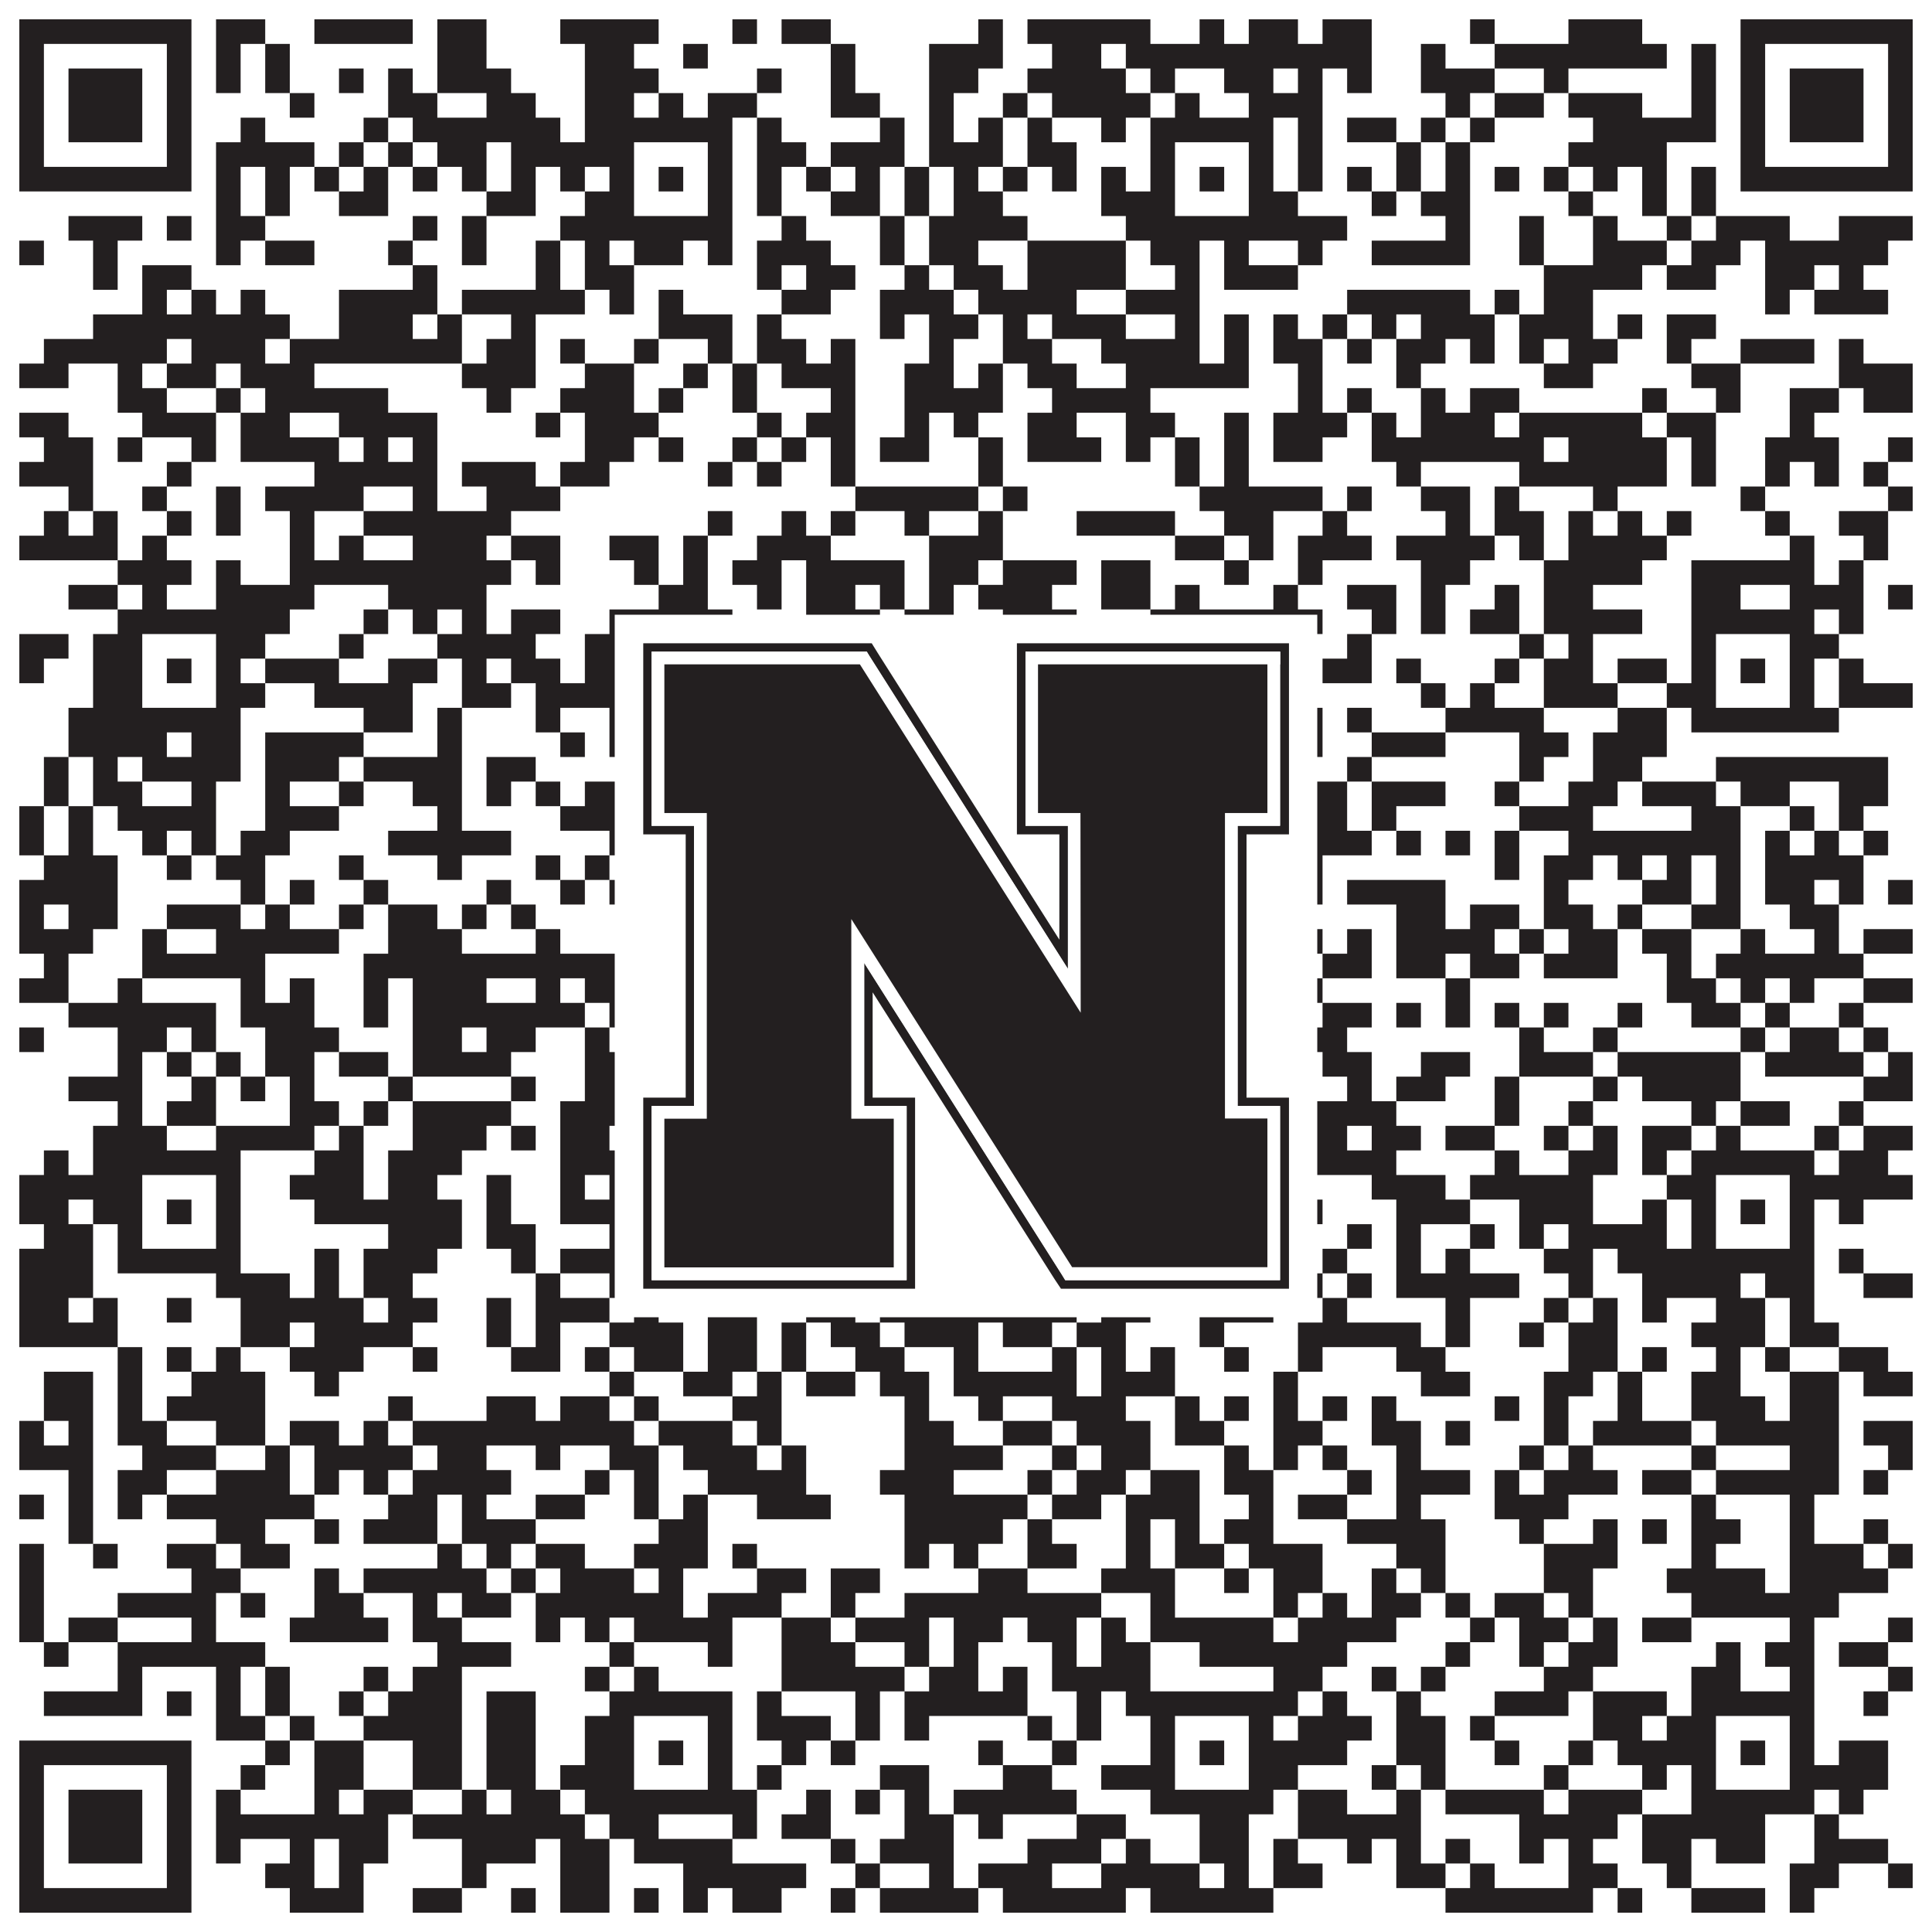 <?xml version="1.0"?>
<svg xmlns="http://www.w3.org/2000/svg" xmlns:xlink="http://www.w3.org/1999/xlink" version="1.1" width="1100px" height="1100px" viewBox="0 0 1100 1100"><rect x="0" y="0" width="1100" height="1100" fill="#ffffff" fill-opacity="1"/><path fill="#231f20" fill-opacity="1" d="M11,11L109,11L109,25L11,25ZM123,11L151,11L151,25L123,25ZM179,11L235,11L235,25L179,25ZM249,11L277,11L277,25L249,25ZM319,11L375,11L375,25L319,25ZM417,11L431,11L431,25L417,25ZM445,11L473,11L473,25L445,25ZM557,11L571,11L571,25L557,25ZM585,11L655,11L655,25L585,25ZM683,11L697,11L697,25L683,25ZM711,11L739,11L739,25L711,25ZM753,11L781,11L781,25L753,25ZM837,11L851,11L851,25L837,25ZM893,11L935,11L935,25L893,25ZM991,11L1089,11L1089,25L991,25ZM11,25L25,25L25,39L11,39ZM95,25L109,25L109,39L95,39ZM123,25L137,25L137,39L123,39ZM151,25L165,25L165,39L151,39ZM249,25L277,25L277,39L249,39ZM333,25L361,25L361,39L333,39ZM389,25L403,25L403,39L389,39ZM473,25L487,25L487,39L473,39ZM529,25L571,25L571,39L529,39ZM599,25L627,25L627,39L599,39ZM641,25L781,25L781,39L641,39ZM809,25L823,25L823,39L809,39ZM851,25L949,25L949,39L851,39ZM963,25L977,25L977,39L963,39ZM991,25L1005,25L1005,39L991,39ZM1075,25L1089,25L1089,39L1075,39ZM11,39L25,39L25,53L11,53ZM39,39L81,39L81,53L39,53ZM95,39L109,39L109,53L95,53ZM123,39L137,39L137,53L123,53ZM151,39L165,39L165,53L151,53ZM193,39L207,39L207,53L193,53ZM221,39L235,39L235,53L221,53ZM249,39L291,39L291,53L249,53ZM333,39L375,39L375,53L333,53ZM431,39L445,39L445,53L431,53ZM473,39L487,39L487,53L473,53ZM529,39L557,39L557,53L529,53ZM585,39L641,39L641,53L585,53ZM655,39L669,39L669,53L655,53ZM697,39L725,39L725,53L697,53ZM739,39L753,39L753,53L739,53ZM767,39L781,39L781,53L767,53ZM809,39L851,39L851,53L809,53ZM879,39L893,39L893,53L879,53ZM963,39L977,39L977,53L963,53ZM991,39L1005,39L1005,53L991,53ZM1019,39L1061,39L1061,53L1019,53ZM1075,39L1089,39L1089,53L1075,53ZM11,53L25,53L25,67L11,67ZM39,53L81,53L81,67L39,67ZM95,53L109,53L109,67L95,67ZM165,53L179,53L179,67L165,67ZM221,53L249,53L249,67L221,67ZM277,53L305,53L305,67L277,67ZM333,53L361,53L361,67L333,67ZM375,53L389,53L389,67L375,67ZM403,53L431,53L431,67L403,67ZM473,53L501,53L501,67L473,67ZM529,53L543,53L543,67L529,67ZM571,53L585,53L585,67L571,67ZM599,53L655,53L655,67L599,67ZM669,53L683,53L683,67L669,67ZM711,53L753,53L753,67L711,67ZM823,53L837,53L837,67L823,67ZM851,53L879,53L879,67L851,67ZM893,53L935,53L935,67L893,67ZM963,53L977,53L977,67L963,67ZM991,53L1005,53L1005,67L991,67ZM1019,53L1061,53L1061,67L1019,67ZM1075,53L1089,53L1089,67L1075,67ZM11,67L25,67L25,81L11,81ZM39,67L81,67L81,81L39,81ZM95,67L109,67L109,81L95,81ZM137,67L151,67L151,81L137,81ZM207,67L221,67L221,81L207,81ZM235,67L319,67L319,81L235,81ZM333,67L417,67L417,81L333,81ZM431,67L445,67L445,81L431,81ZM501,67L515,67L515,81L501,81ZM529,67L543,67L543,81L529,81ZM557,67L571,67L571,81L557,81ZM585,67L599,67L599,81L585,81ZM627,67L641,67L641,81L627,81ZM655,67L725,67L725,81L655,81ZM739,67L753,67L753,81L739,81ZM767,67L795,67L795,81L767,81ZM809,67L823,67L823,81L809,81ZM837,67L851,67L851,81L837,81ZM907,67L977,67L977,81L907,81ZM991,67L1005,67L1005,81L991,81ZM1019,67L1061,67L1061,81L1019,81ZM1075,67L1089,67L1089,81L1075,81ZM11,81L25,81L25,95L11,95ZM95,81L109,81L109,95L95,95ZM123,81L179,81L179,95L123,95ZM193,81L207,81L207,95L193,95ZM221,81L235,81L235,95L221,95ZM249,81L277,81L277,95L249,95ZM291,81L361,81L361,95L291,95ZM403,81L417,81L417,95L403,95ZM431,81L459,81L459,95L431,95ZM473,81L515,81L515,95L473,95ZM529,81L571,81L571,95L529,95ZM585,81L613,81L613,95L585,95ZM655,81L669,81L669,95L655,95ZM711,81L725,81L725,95L711,95ZM739,81L753,81L753,95L739,95ZM795,81L809,81L809,95L795,95ZM823,81L837,81L837,95L823,95ZM893,81L949,81L949,95L893,95ZM991,81L1005,81L1005,95L991,95ZM1075,81L1089,81L1089,95L1075,95ZM11,95L109,95L109,109L11,109ZM123,95L137,95L137,109L123,109ZM151,95L165,95L165,109L151,109ZM179,95L193,95L193,109L179,109ZM207,95L221,95L221,109L207,109ZM235,95L249,95L249,109L235,109ZM263,95L277,95L277,109L263,109ZM291,95L305,95L305,109L291,109ZM319,95L333,95L333,109L319,109ZM347,95L361,95L361,109L347,109ZM375,95L389,95L389,109L375,109ZM403,95L417,95L417,109L403,109ZM431,95L445,95L445,109L431,109ZM459,95L473,95L473,109L459,109ZM487,95L501,95L501,109L487,109ZM515,95L529,95L529,109L515,109ZM543,95L557,95L557,109L543,109ZM571,95L585,95L585,109L571,109ZM599,95L613,95L613,109L599,109ZM627,95L641,95L641,109L627,109ZM655,95L669,95L669,109L655,109ZM683,95L697,95L697,109L683,109ZM711,95L725,95L725,109L711,109ZM739,95L753,95L753,109L739,109ZM767,95L781,95L781,109L767,109ZM795,95L809,95L809,109L795,109ZM823,95L837,95L837,109L823,109ZM851,95L865,95L865,109L851,109ZM879,95L893,95L893,109L879,109ZM907,95L921,95L921,109L907,109ZM935,95L949,95L949,109L935,109ZM963,95L977,95L977,109L963,109ZM991,95L1089,95L1089,109L991,109ZM123,109L137,109L137,123L123,123ZM151,109L165,109L165,123L151,123ZM193,109L221,109L221,123L193,123ZM277,109L305,109L305,123L277,123ZM333,109L361,109L361,123L333,123ZM403,109L417,109L417,123L403,123ZM431,109L445,109L445,123L431,123ZM473,109L501,109L501,123L473,123ZM515,109L529,109L529,123L515,123ZM543,109L571,109L571,123L543,123ZM627,109L669,109L669,123L627,123ZM711,109L739,109L739,123L711,123ZM781,109L795,109L795,123L781,123ZM809,109L837,109L837,123L809,123ZM893,109L907,109L907,123L893,123ZM935,109L949,109L949,123L935,123ZM963,109L977,109L977,123L963,123ZM39,123L81,123L81,137L39,137ZM95,123L109,123L109,137L95,137ZM123,123L151,123L151,137L123,137ZM235,123L249,123L249,137L235,137ZM263,123L277,123L277,137L263,137ZM319,123L417,123L417,137L319,137ZM445,123L459,123L459,137L445,137ZM501,123L515,123L515,137L501,137ZM529,123L585,123L585,137L529,137ZM641,123L767,123L767,137L641,137ZM823,123L837,123L837,137L823,137ZM865,123L879,123L879,137L865,137ZM907,123L921,123L921,137L907,137ZM949,123L963,123L963,137L949,137ZM977,123L1019,123L1019,137L977,137ZM1047,123L1089,123L1089,137L1047,137ZM11,137L25,137L25,151L11,151ZM53,137L67,137L67,151L53,151ZM123,137L137,137L137,151L123,151ZM151,137L179,137L179,151L151,151ZM221,137L235,137L235,151L221,151ZM263,137L277,137L277,151L263,151ZM305,137L319,137L319,151L305,151ZM333,137L347,137L347,151L333,151ZM361,137L389,137L389,151L361,151ZM403,137L417,137L417,151L403,151ZM431,137L473,137L473,151L431,151ZM501,137L515,137L515,151L501,151ZM529,137L557,137L557,151L529,151ZM585,137L641,137L641,151L585,151ZM655,137L683,137L683,151L655,151ZM697,137L711,137L711,151L697,151ZM739,137L753,137L753,151L739,151ZM781,137L837,137L837,151L781,151ZM865,137L879,137L879,151L865,151ZM907,137L949,137L949,151L907,151ZM963,137L991,137L991,151L963,151ZM1005,137L1075,137L1075,151L1005,151ZM53,151L67,151L67,165L53,165ZM81,151L109,151L109,165L81,165ZM235,151L249,151L249,165L235,165ZM305,151L319,151L319,165L305,165ZM333,151L361,151L361,165L333,165ZM431,151L445,151L445,165L431,165ZM459,151L487,151L487,165L459,165ZM515,151L529,151L529,165L515,165ZM543,151L571,151L571,165L543,165ZM585,151L641,151L641,165L585,165ZM669,151L683,151L683,165L669,165ZM697,151L739,151L739,165L697,165ZM879,151L935,151L935,165L879,165ZM949,151L977,151L977,165L949,165ZM1005,151L1033,151L1033,165L1005,165ZM1047,151L1061,151L1061,165L1047,165ZM81,165L95,165L95,179L81,179ZM109,165L123,165L123,179L109,179ZM137,165L151,165L151,179L137,179ZM193,165L249,165L249,179L193,179ZM263,165L333,165L333,179L263,179ZM347,165L361,165L361,179L347,179ZM375,165L389,165L389,179L375,179ZM445,165L473,165L473,179L445,179ZM501,165L543,165L543,179L501,179ZM557,165L613,165L613,179L557,179ZM641,165L683,165L683,179L641,179ZM767,165L837,165L837,179L767,179ZM851,165L865,165L865,179L851,179ZM879,165L907,165L907,179L879,179ZM1005,165L1019,165L1019,179L1005,179ZM1033,165L1075,165L1075,179L1033,179ZM53,179L165,179L165,193L53,193ZM193,179L235,179L235,193L193,193ZM249,179L263,179L263,193L249,193ZM291,179L305,179L305,193L291,193ZM375,179L417,179L417,193L375,193ZM431,179L445,179L445,193L431,193ZM501,179L515,179L515,193L501,193ZM529,179L557,179L557,193L529,193ZM571,179L585,179L585,193L571,193ZM599,179L641,179L641,193L599,193ZM669,179L683,179L683,193L669,193ZM697,179L711,179L711,193L697,193ZM725,179L739,179L739,193L725,193ZM753,179L767,179L767,193L753,193ZM781,179L795,179L795,193L781,193ZM809,179L851,179L851,193L809,193ZM865,179L907,179L907,193L865,193ZM921,179L935,179L935,193L921,193ZM949,179L977,179L977,193L949,193ZM25,193L95,193L95,207L25,207ZM109,193L151,193L151,207L109,207ZM165,193L263,193L263,207L165,207ZM277,193L305,193L305,207L277,207ZM319,193L333,193L333,207L319,207ZM361,193L375,193L375,207L361,207ZM403,193L417,193L417,207L403,207ZM431,193L459,193L459,207L431,207ZM473,193L487,193L487,207L473,207ZM529,193L543,193L543,207L529,207ZM571,193L599,193L599,207L571,207ZM627,193L683,193L683,207L627,207ZM697,193L711,193L711,207L697,207ZM725,193L753,193L753,207L725,207ZM767,193L781,193L781,207L767,207ZM795,193L823,193L823,207L795,207ZM837,193L851,193L851,207L837,207ZM865,193L879,193L879,207L865,207ZM893,193L921,193L921,207L893,207ZM949,193L963,193L963,207L949,207ZM991,193L1033,193L1033,207L991,207ZM1047,193L1061,193L1061,207L1047,207ZM11,207L39,207L39,221L11,221ZM67,207L81,207L81,221L67,221ZM95,207L123,207L123,221L95,221ZM137,207L179,207L179,221L137,221ZM263,207L305,207L305,221L263,221ZM333,207L361,207L361,221L333,221ZM389,207L403,207L403,221L389,221ZM417,207L431,207L431,221L417,221ZM445,207L487,207L487,221L445,221ZM515,207L543,207L543,221L515,221ZM557,207L571,207L571,221L557,221ZM585,207L613,207L613,221L585,221ZM641,207L711,207L711,221L641,221ZM739,207L753,207L753,221L739,221ZM795,207L809,207L809,221L795,221ZM879,207L907,207L907,221L879,221ZM963,207L991,207L991,221L963,221ZM1047,207L1089,207L1089,221L1047,221ZM67,221L95,221L95,235L67,235ZM123,221L137,221L137,235L123,235ZM151,221L221,221L221,235L151,235ZM277,221L291,221L291,235L277,235ZM319,221L361,221L361,235L319,235ZM375,221L389,221L389,235L375,235ZM417,221L431,221L431,235L417,235ZM473,221L487,221L487,235L473,235ZM515,221L571,221L571,235L515,235ZM599,221L655,221L655,235L599,235ZM739,221L753,221L753,235L739,235ZM767,221L781,221L781,235L767,235ZM809,221L823,221L823,235L809,235ZM837,221L865,221L865,235L837,235ZM935,221L949,221L949,235L935,235ZM977,221L991,221L991,235L977,235ZM1019,221L1047,221L1047,235L1019,235ZM1061,221L1089,221L1089,235L1061,235ZM11,235L39,235L39,249L11,249ZM81,235L123,235L123,249L81,249ZM137,235L165,235L165,249L137,249ZM193,235L249,235L249,249L193,249ZM305,235L319,235L319,249L305,249ZM333,235L375,235L375,249L333,249ZM431,235L445,235L445,249L431,249ZM459,235L487,235L487,249L459,249ZM515,235L529,235L529,249L515,249ZM543,235L557,235L557,249L543,249ZM585,235L613,235L613,249L585,249ZM641,235L669,235L669,249L641,249ZM697,235L711,235L711,249L697,249ZM725,235L767,235L767,249L725,249ZM781,235L795,235L795,249L781,249ZM809,235L851,235L851,249L809,249ZM865,235L935,235L935,249L865,249ZM949,235L977,235L977,249L949,249ZM1019,235L1033,235L1033,249L1019,249ZM25,249L53,249L53,263L25,263ZM67,249L81,249L81,263L67,263ZM109,249L123,249L123,263L109,263ZM137,249L193,249L193,263L137,263ZM207,249L221,249L221,263L207,263ZM235,249L249,249L249,263L235,263ZM333,249L361,249L361,263L333,263ZM375,249L389,249L389,263L375,263ZM417,249L431,249L431,263L417,263ZM445,249L459,249L459,263L445,263ZM473,249L487,249L487,263L473,263ZM501,249L529,249L529,263L501,263ZM557,249L571,249L571,263L557,263ZM585,249L627,249L627,263L585,263ZM641,249L655,249L655,263L641,263ZM669,249L683,249L683,263L669,263ZM697,249L711,249L711,263L697,263ZM725,249L753,249L753,263L725,263ZM781,249L879,249L879,263L781,263ZM893,249L949,249L949,263L893,263ZM963,249L977,249L977,263L963,263ZM1005,249L1047,249L1047,263L1005,263ZM1075,249L1089,249L1089,263L1075,263ZM11,263L53,263L53,277L11,277ZM95,263L109,263L109,277L95,277ZM179,263L249,263L249,277L179,277ZM263,263L305,263L305,277L263,277ZM319,263L347,263L347,277L319,277ZM403,263L417,263L417,277L403,277ZM431,263L445,263L445,277L431,277ZM473,263L487,263L487,277L473,277ZM557,263L571,263L571,277L557,277ZM669,263L683,263L683,277L669,277ZM697,263L711,263L711,277L697,277ZM795,263L809,263L809,277L795,277ZM865,263L949,263L949,277L865,277ZM963,263L977,263L977,277L963,277ZM1005,263L1019,263L1019,277L1005,277ZM1033,263L1047,263L1047,277L1033,277ZM1061,263L1075,263L1075,277L1061,277ZM39,277L53,277L53,291L39,291ZM81,277L95,277L95,291L81,291ZM123,277L137,277L137,291L123,291ZM151,277L207,277L207,291L151,291ZM235,277L249,277L249,291L235,291ZM277,277L319,277L319,291L277,291ZM487,277L557,277L557,291L487,291ZM571,277L585,277L585,291L571,291ZM683,277L753,277L753,291L683,291ZM767,277L781,277L781,291L767,291ZM809,277L837,277L837,291L809,291ZM851,277L865,277L865,291L851,291ZM907,277L921,277L921,291L907,291ZM991,277L1005,277L1005,291L991,291ZM1075,277L1089,277L1089,291L1075,291ZM25,291L39,291L39,305L25,305ZM53,291L67,291L67,305L53,305ZM95,291L109,291L109,305L95,305ZM123,291L137,291L137,305L123,305ZM165,291L179,291L179,305L165,305ZM207,291L291,291L291,305L207,305ZM403,291L417,291L417,305L403,305ZM445,291L459,291L459,305L445,305ZM473,291L487,291L487,305L473,305ZM515,291L529,291L529,305L515,305ZM557,291L571,291L571,305L557,305ZM613,291L669,291L669,305L613,305ZM697,291L725,291L725,305L697,305ZM753,291L767,291L767,305L753,305ZM823,291L837,291L837,305L823,305ZM851,291L879,291L879,305L851,305ZM893,291L907,291L907,305L893,305ZM921,291L935,291L935,305L921,305ZM949,291L963,291L963,305L949,305ZM1005,291L1019,291L1019,305L1005,305ZM1047,291L1075,291L1075,305L1047,305ZM11,305L67,305L67,319L11,319ZM81,305L95,305L95,319L81,319ZM165,305L179,305L179,319L165,319ZM193,305L207,305L207,319L193,319ZM235,305L277,305L277,319L235,319ZM291,305L319,305L319,319L291,319ZM347,305L375,305L375,319L347,319ZM389,305L403,305L403,319L389,319ZM431,305L473,305L473,319L431,319ZM529,305L571,305L571,319L529,319ZM669,305L697,305L697,319L669,319ZM711,305L725,305L725,319L711,319ZM739,305L781,305L781,319L739,319ZM795,305L851,305L851,319L795,319ZM865,305L879,305L879,319L865,319ZM893,305L949,305L949,319L893,319ZM1019,305L1033,305L1033,319L1019,319ZM1061,305L1075,305L1075,319L1061,319ZM67,319L109,319L109,333L67,333ZM123,319L137,319L137,333L123,333ZM165,319L291,319L291,333L165,333ZM305,319L319,319L319,333L305,333ZM361,319L375,319L375,333L361,333ZM389,319L403,319L403,333L389,333ZM417,319L445,319L445,333L417,333ZM459,319L515,319L515,333L459,333ZM529,319L557,319L557,333L529,333ZM571,319L613,319L613,333L571,333ZM627,319L655,319L655,333L627,333ZM697,319L711,319L711,333L697,333ZM739,319L753,319L753,333L739,333ZM809,319L837,319L837,333L809,333ZM879,319L935,319L935,333L879,333ZM963,319L1033,319L1033,333L963,333ZM1047,319L1061,319L1061,333L1047,333ZM39,333L67,333L67,347L39,347ZM81,333L95,333L95,347L81,347ZM123,333L179,333L179,347L123,347ZM221,333L277,333L277,347L221,347ZM375,333L403,333L403,347L375,347ZM431,333L445,333L445,347L431,347ZM459,333L487,333L487,347L459,347ZM501,333L515,333L515,347L501,347ZM529,333L543,333L543,347L529,347ZM557,333L599,333L599,347L557,347ZM627,333L655,333L655,347L627,347ZM669,333L683,333L683,347L669,347ZM725,333L739,333L739,347L725,347ZM767,333L795,333L795,347L767,347ZM809,333L823,333L823,347L809,347ZM851,333L865,333L865,347L851,347ZM879,333L907,333L907,347L879,347ZM963,333L991,333L991,347L963,347ZM1019,333L1061,333L1061,347L1019,347ZM1075,333L1089,333L1089,347L1075,347ZM67,347L165,347L165,361L67,361ZM207,347L221,347L221,361L207,361ZM235,347L249,347L249,361L235,361ZM263,347L277,347L277,361L263,361ZM291,347L319,347L319,361L291,361ZM347,347L417,347L417,361L347,361ZM459,347L501,347L501,361L459,361ZM515,347L543,347L543,361L515,361ZM571,347L613,347L613,361L571,361ZM655,347L753,347L753,361L655,361ZM781,347L795,347L795,361L781,361ZM809,347L823,347L823,361L809,361ZM837,347L865,347L865,361L837,361ZM879,347L935,347L935,361L879,361ZM963,347L1033,347L1033,361L963,361ZM1047,347L1061,347L1061,361L1047,361ZM11,361L39,361L39,375L11,375ZM53,361L81,361L81,375L53,375ZM123,361L151,361L151,375L123,375ZM193,361L207,361L207,375L193,375ZM249,361L305,361L305,375L249,375ZM333,361L361,361L361,375L333,375ZM403,361L417,361L417,375L403,375ZM445,361L529,361L529,375L445,375ZM543,361L585,361L585,375L543,375ZM627,361L641,361L641,375L627,375ZM655,361L669,361L669,375L655,375ZM711,361L739,361L739,375L711,375ZM767,361L781,361L781,375L767,375ZM865,361L879,361L879,375L865,375ZM893,361L907,361L907,375L893,375ZM963,361L977,361L977,375L963,375ZM1019,361L1047,361L1047,375L1019,375ZM11,375L25,375L25,389L11,389ZM53,375L81,375L81,389L53,389ZM95,375L109,375L109,389L95,389ZM123,375L137,375L137,389L123,389ZM151,375L193,375L193,389L151,389ZM221,375L249,375L249,389L221,389ZM263,375L277,375L277,389L263,389ZM291,375L319,375L319,389L291,389ZM333,375L361,375L361,389L333,389ZM375,375L389,375L389,389L375,389ZM403,375L459,375L459,389L403,389ZM473,375L487,375L487,389L473,389ZM501,375L515,375L515,389L501,389ZM543,375L585,375L585,389L543,389ZM599,375L669,375L669,389L599,389ZM683,375L697,375L697,389L683,389ZM711,375L739,375L739,389L711,389ZM753,375L781,375L781,389L753,389ZM795,375L809,375L809,389L795,389ZM851,375L865,375L865,389L851,389ZM879,375L907,375L907,389L879,389ZM921,375L949,375L949,389L921,389ZM963,375L977,375L977,389L963,389ZM991,375L1005,375L1005,389L991,389ZM1019,375L1033,375L1033,389L1019,389ZM1047,375L1061,375L1061,389L1047,389ZM53,389L81,389L81,403L53,403ZM123,389L151,389L151,403L123,403ZM179,389L235,389L235,403L179,403ZM263,389L291,389L291,403L263,403ZM305,389L361,389L361,403L305,403ZM403,389L543,389L543,403L403,403ZM585,389L627,389L627,403L585,403ZM641,389L669,389L669,403L641,403ZM711,389L725,389L725,403L711,403ZM809,389L823,389L823,403L809,403ZM837,389L851,389L851,403L837,403ZM879,389L921,389L921,403L879,403ZM949,389L977,389L977,403L949,403ZM1019,389L1033,389L1033,403L1019,403ZM1047,389L1089,389L1089,403L1047,403ZM39,403L137,403L137,417L39,417ZM207,403L235,403L235,417L207,417ZM249,403L263,403L263,417L249,417ZM305,403L319,403L319,417L305,417ZM347,403L445,403L445,417L347,417ZM487,403L501,403L501,417L487,417ZM515,403L557,403L557,417L515,417ZM585,403L613,403L613,417L585,417ZM641,403L753,403L753,417L641,417ZM767,403L781,403L781,417L767,417ZM823,403L879,403L879,417L823,417ZM921,403L949,403L949,417L921,417ZM963,403L1047,403L1047,417L963,417ZM39,417L95,417L95,431L39,431ZM109,417L137,417L137,431L109,431ZM151,417L207,417L207,431L151,431ZM249,417L263,417L263,431L249,431ZM319,417L333,417L333,431L319,431ZM347,417L361,417L361,431L347,431ZM417,417L487,417L487,431L417,431ZM515,417L529,417L529,431L515,431ZM543,417L613,417L613,431L543,431ZM641,417L669,417L669,431L641,431ZM697,417L753,417L753,431L697,431ZM781,417L823,417L823,431L781,431ZM865,417L893,417L893,431L865,431ZM907,417L949,417L949,431L907,431ZM25,431L39,431L39,445L25,445ZM53,431L67,431L67,445L53,445ZM81,431L137,431L137,445L81,445ZM151,431L193,431L193,445L151,445ZM207,431L263,431L263,445L207,445ZM277,431L305,431L305,445L277,445ZM361,431L375,431L375,445L361,445ZM389,431L445,431L445,445L389,445ZM459,431L529,431L529,445L459,445ZM543,431L557,431L557,445L543,445ZM571,431L599,431L599,445L571,445ZM627,431L641,431L641,445L627,445ZM655,431L669,431L669,445L655,445ZM711,431L739,431L739,445L711,445ZM767,431L781,431L781,445L767,445ZM865,431L879,431L879,445L865,445ZM907,431L935,431L935,445L907,445ZM977,431L1075,431L1075,445L977,445ZM25,445L39,445L39,459L25,459ZM53,445L81,445L81,459L53,459ZM109,445L123,445L123,459L109,459ZM151,445L165,445L165,459L151,459ZM193,445L207,445L207,459L193,459ZM235,445L263,445L263,459L235,459ZM277,445L291,445L291,459L277,459ZM305,445L319,445L319,459L305,459ZM333,445L361,445L361,459L333,459ZM375,445L389,445L389,459L375,459ZM431,445L473,445L473,459L431,459ZM501,445L515,445L515,459L501,459ZM529,445L543,445L543,459L529,459ZM557,445L571,445L571,459L557,459ZM585,445L599,445L599,459L585,459ZM641,445L669,445L669,459L641,459ZM697,445L767,445L767,459L697,459ZM781,445L823,445L823,459L781,459ZM851,445L865,445L865,459L851,459ZM893,445L921,445L921,459L893,459ZM935,445L977,445L977,459L935,459ZM991,445L1019,445L1019,459L991,459ZM1047,445L1075,445L1075,459L1047,459ZM11,459L25,459L25,473L11,473ZM39,459L53,459L53,473L39,473ZM67,459L123,459L123,473L67,473ZM151,459L193,459L193,473L151,473ZM249,459L263,459L263,473L249,473ZM319,459L361,459L361,473L319,473ZM389,459L403,459L403,473L389,473ZM459,459L501,459L501,473L459,473ZM529,459L543,459L543,473L529,473ZM613,459L627,459L627,473L613,473ZM641,459L669,459L669,473L641,473ZM697,459L711,459L711,473L697,473ZM725,459L767,459L767,473L725,473ZM781,459L795,459L795,473L781,473ZM865,459L907,459L907,473L865,473ZM963,459L991,459L991,473L963,473ZM1019,459L1033,459L1033,473L1019,473ZM1047,459L1061,459L1061,473L1047,473ZM11,473L25,473L25,487L11,487ZM39,473L53,473L53,487L39,487ZM81,473L95,473L95,487L81,487ZM109,473L123,473L123,487L109,487ZM137,473L165,473L165,487L137,487ZM221,473L291,473L291,487L221,487ZM347,473L361,473L361,487L347,487ZM375,473L501,473L501,487L375,487ZM515,473L529,473L529,487L515,487ZM543,473L557,473L557,487L543,487ZM571,473L585,473L585,487L571,487ZM641,473L655,473L655,487L641,487ZM669,473L683,473L683,487L669,487ZM697,473L725,473L725,487L697,487ZM739,473L781,473L781,487L739,487ZM795,473L809,473L809,487L795,487ZM823,473L837,473L837,487L823,487ZM851,473L865,473L865,487L851,487ZM893,473L991,473L991,487L893,487ZM1005,473L1019,473L1019,487L1005,487ZM1033,473L1047,473L1047,487L1033,487ZM1061,473L1075,473L1075,487L1061,487ZM25,487L67,487L67,501L25,501ZM95,487L109,487L109,501L95,501ZM123,487L151,487L151,501L123,501ZM193,487L207,487L207,501L193,501ZM249,487L263,487L263,501L249,501ZM305,487L319,487L319,501L305,501ZM333,487L347,487L347,501L333,501ZM361,487L375,487L375,501L361,501ZM417,487L445,487L445,501L417,501ZM459,487L473,487L473,501L459,501ZM487,487L501,487L501,501L487,501ZM515,487L571,487L571,501L515,501ZM627,487L753,487L753,501L627,501ZM851,487L865,487L865,501L851,501ZM879,487L907,487L907,501L879,501ZM921,487L935,487L935,501L921,501ZM949,487L963,487L963,501L949,501ZM977,487L991,487L991,501L977,501ZM1005,487L1061,487L1061,501L1005,501ZM11,501L67,501L67,515L11,515ZM137,501L151,501L151,515L137,515ZM165,501L179,501L179,515L165,515ZM207,501L221,501L221,515L207,515ZM277,501L291,501L291,515L277,515ZM319,501L333,501L333,515L319,515ZM347,501L361,501L361,515L347,515ZM375,501L389,501L389,515L375,515ZM445,501L473,501L473,515L445,515ZM487,501L501,501L501,515L487,515ZM515,501L557,501L557,515L515,515ZM585,501L613,501L613,515L585,515ZM641,501L669,501L669,515L641,515ZM711,501L753,501L753,515L711,515ZM767,501L823,501L823,515L767,515ZM879,501L893,501L893,515L879,515ZM935,501L963,501L963,515L935,515ZM977,501L991,501L991,515L977,515ZM1005,501L1033,501L1033,515L1005,515ZM1047,501L1061,501L1061,515L1047,515ZM1075,501L1089,501L1089,515L1075,515ZM11,515L25,515L25,529L11,529ZM39,515L67,515L67,529L39,529ZM95,515L137,515L137,529L95,529ZM151,515L165,515L165,529L151,529ZM193,515L207,515L207,529L193,529ZM221,515L249,515L249,529L221,529ZM263,515L277,515L277,529L263,529ZM291,515L305,515L305,529L291,529ZM375,515L389,515L389,529L375,529ZM403,515L431,515L431,529L403,529ZM445,515L459,515L459,529L445,529ZM487,515L571,515L571,529L487,529ZM613,515L683,515L683,529L613,529ZM711,515L725,515L725,529L711,529ZM795,515L823,515L823,529L795,529ZM837,515L865,515L865,529L837,529ZM879,515L907,515L907,529L879,529ZM921,515L935,515L935,529L921,529ZM963,515L991,515L991,529L963,529ZM1019,515L1047,515L1047,529L1019,529ZM11,529L53,529L53,543L11,543ZM81,529L95,529L95,543L81,543ZM123,529L193,529L193,543L123,543ZM221,529L263,529L263,543L221,543ZM305,529L319,529L319,543L305,543ZM361,529L389,529L389,543L361,543ZM431,529L445,529L445,543L431,543ZM459,529L487,529L487,543L459,543ZM501,529L529,529L529,543L501,543ZM543,529L613,529L613,543L543,543ZM627,529L641,529L641,543L627,543ZM655,529L697,529L697,543L655,543ZM711,529L725,529L725,543L711,543ZM739,529L753,529L753,543L739,543ZM767,529L781,529L781,543L767,543ZM795,529L851,529L851,543L795,543ZM865,529L879,529L879,543L865,543ZM893,529L921,529L921,543L893,543ZM935,529L963,529L963,543L935,543ZM991,529L1005,529L1005,543L991,543ZM1033,529L1047,529L1047,543L1033,543ZM1061,529L1089,529L1089,543L1061,543ZM25,543L39,543L39,557L25,557ZM81,543L151,543L151,557L81,557ZM207,543L361,543L361,557L207,557ZM389,543L417,543L417,557L389,557ZM431,543L445,543L445,557L431,557ZM501,543L543,543L543,557L501,557ZM613,543L641,543L641,557L613,557ZM655,543L669,543L669,557L655,557ZM683,543L739,543L739,557L683,557ZM753,543L781,543L781,557L753,557ZM795,543L823,543L823,557L795,557ZM837,543L865,543L865,557L837,557ZM879,543L921,543L921,557L879,557ZM949,543L963,543L963,557L949,557ZM977,543L1061,543L1061,557L977,557ZM11,557L39,557L39,571L11,571ZM67,557L81,557L81,571L67,571ZM137,557L151,557L151,571L137,571ZM165,557L179,557L179,571L165,571ZM207,557L221,557L221,571L207,571ZM235,557L277,557L277,571L235,571ZM305,557L319,557L319,571L305,571ZM333,557L375,557L375,571L333,571ZM417,557L445,557L445,571L417,571ZM459,557L473,557L473,571L459,571ZM515,557L557,557L557,571L515,571ZM571,557L585,557L585,571L571,571ZM627,557L641,557L641,571L627,571ZM669,557L683,557L683,571L669,571ZM711,557L725,557L725,571L711,571ZM739,557L753,557L753,571L739,571ZM823,557L837,557L837,571L823,571ZM949,557L977,557L977,571L949,571ZM991,557L1005,557L1005,571L991,571ZM1019,557L1033,557L1033,571L1019,571ZM1061,557L1089,557L1089,571L1061,571ZM39,571L123,571L123,585L39,585ZM137,571L179,571L179,585L137,585ZM207,571L221,571L221,585L207,585ZM235,571L333,571L333,585L235,585ZM347,571L375,571L375,585L347,585ZM389,571L403,571L403,585L389,585ZM473,571L487,571L487,585L473,585ZM501,571L543,571L543,585L501,585ZM557,571L627,571L627,585L557,585ZM641,571L683,571L683,585L641,585ZM697,571L711,571L711,585L697,585ZM753,571L781,571L781,585L753,585ZM795,571L809,571L809,585L795,585ZM823,571L837,571L837,585L823,585ZM851,571L865,571L865,585L851,585ZM879,571L893,571L893,585L879,585ZM921,571L935,571L935,585L921,585ZM963,571L991,571L991,585L963,585ZM1005,571L1019,571L1019,585L1005,585ZM1047,571L1061,571L1061,585L1047,585ZM11,585L25,585L25,599L11,599ZM67,585L95,585L95,599L67,599ZM109,585L123,585L123,599L109,599ZM151,585L193,585L193,599L151,599ZM235,585L263,585L263,599L235,599ZM277,585L305,585L305,599L277,599ZM333,585L347,585L347,599L333,599ZM361,585L389,585L389,599L361,599ZM403,585L417,585L417,599L403,599ZM431,585L515,585L515,599L431,599ZM543,585L571,585L571,599L543,599ZM613,585L627,585L627,599L613,599ZM655,585L683,585L683,599L655,599ZM697,585L711,585L711,599L697,599ZM739,585L767,585L767,599L739,599ZM865,585L879,585L879,599L865,599ZM907,585L921,585L921,599L907,599ZM991,585L1005,585L1005,599L991,599ZM1019,585L1047,585L1047,599L1019,599ZM1061,585L1075,585L1075,599L1061,599ZM67,599L81,599L81,613L67,613ZM95,599L109,599L109,613L95,613ZM123,599L137,599L137,613L123,613ZM151,599L179,599L179,613L151,613ZM193,599L221,599L221,613L193,613ZM235,599L291,599L291,613L235,613ZM333,599L361,599L361,613L333,613ZM375,599L389,599L389,613L375,613ZM403,599L431,599L431,613L403,613ZM473,599L487,599L487,613L473,613ZM501,599L529,599L529,613L501,613ZM543,599L571,599L571,613L543,613ZM627,599L655,599L655,613L627,613ZM669,599L683,599L683,613L669,613ZM697,599L711,599L711,613L697,613ZM725,599L739,599L739,613L725,613ZM753,599L781,599L781,613L753,613ZM809,599L837,599L837,613L809,613ZM865,599L907,599L907,613L865,613ZM921,599L991,599L991,613L921,613ZM1005,599L1061,599L1061,613L1005,613ZM1075,599L1089,599L1089,613L1075,613ZM39,613L81,613L81,627L39,627ZM109,613L123,613L123,627L109,627ZM137,613L151,613L151,627L137,627ZM165,613L179,613L179,627L165,627ZM221,613L235,613L235,627L221,627ZM291,613L305,613L305,627L291,627ZM333,613L361,613L361,627L333,627ZM431,613L445,613L445,627L431,627ZM501,613L515,613L515,627L501,627ZM529,613L543,613L543,627L529,627ZM557,613L571,613L571,627L557,627ZM613,613L655,613L655,627L613,627ZM683,613L697,613L697,627L683,627ZM711,613L739,613L739,627L711,627ZM767,613L781,613L781,627L767,627ZM795,613L823,613L823,627L795,627ZM851,613L865,613L865,627L851,627ZM907,613L921,613L921,627L907,627ZM935,613L991,613L991,627L935,627ZM1061,613L1089,613L1089,627L1061,627ZM67,627L81,627L81,641L67,641ZM95,627L123,627L123,641L95,641ZM165,627L193,627L193,641L165,641ZM207,627L221,627L221,641L207,641ZM235,627L291,627L291,641L235,641ZM319,627L417,627L417,641L319,641ZM459,627L473,627L473,641L459,641ZM487,627L501,627L501,641L487,641ZM515,627L571,627L571,641L515,641ZM613,627L627,627L627,641L613,641ZM641,627L669,627L669,641L641,641ZM683,627L795,627L795,641L683,641ZM851,627L865,627L865,641L851,641ZM893,627L907,627L907,641L893,641ZM963,627L977,627L977,641L963,641ZM991,627L1019,627L1019,641L991,641ZM1047,627L1061,627L1061,641L1047,641ZM53,641L95,641L95,655L53,655ZM123,641L179,641L179,655L123,655ZM193,641L207,641L207,655L193,655ZM235,641L277,641L277,655L235,655ZM291,641L305,641L305,655L291,655ZM319,641L347,641L347,655L319,655ZM361,641L375,641L375,655L361,655ZM389,641L403,641L403,655L389,655ZM431,641L445,641L445,655L431,655ZM459,641L501,641L501,655L459,655ZM515,641L543,641L543,655L515,655ZM571,641L599,641L599,655L571,655ZM641,641L697,641L697,655L641,655ZM711,641L725,641L725,655L711,655ZM739,641L767,641L767,655L739,655ZM781,641L809,641L809,655L781,655ZM823,641L851,641L851,655L823,655ZM879,641L893,641L893,655L879,655ZM907,641L921,641L921,655L907,655ZM935,641L963,641L963,655L935,655ZM977,641L991,641L991,655L977,655ZM1033,641L1047,641L1047,655L1033,655ZM1061,641L1089,641L1089,655L1061,655ZM25,655L39,655L39,669L25,669ZM53,655L137,655L137,669L53,669ZM179,655L207,655L207,669L179,669ZM221,655L263,655L263,669L221,669ZM319,655L417,655L417,669L319,669ZM431,655L445,655L445,669L431,669ZM459,655L473,655L473,669L459,669ZM487,655L501,655L501,669L487,669ZM515,655L529,655L529,669L515,669ZM543,655L571,655L571,669L543,669ZM599,655L795,655L795,669L599,669ZM851,655L865,655L865,669L851,669ZM893,655L921,655L921,669L893,669ZM935,655L949,655L949,669L935,669ZM963,655L1033,655L1033,669L963,669ZM1047,655L1075,655L1075,669L1047,669ZM11,669L81,669L81,683L11,683ZM123,669L137,669L137,683L123,683ZM165,669L207,669L207,683L165,683ZM221,669L249,669L249,683L221,683ZM277,669L291,669L291,683L277,683ZM319,669L333,669L333,683L319,683ZM347,669L361,669L361,683L347,683ZM403,669L445,669L445,683L403,683ZM501,669L529,669L529,683L501,683ZM543,669L613,669L613,683L543,683ZM641,669L669,669L669,683L641,683ZM711,669L739,669L739,683L711,683ZM781,669L823,669L823,683L781,683ZM837,669L907,669L907,683L837,683ZM949,669L977,669L977,683L949,683ZM1019,669L1089,669L1089,683L1019,683ZM11,683L39,683L39,697L11,697ZM53,683L81,683L81,697L53,697ZM95,683L109,683L109,697L95,697ZM123,683L137,683L137,697L123,697ZM179,683L263,683L263,697L179,697ZM277,683L291,683L291,697L277,697ZM319,683L361,683L361,697L319,697ZM375,683L389,683L389,697L375,697ZM403,683L473,683L473,697L403,697ZM487,683L515,683L515,697L487,697ZM529,683L571,683L571,697L529,697ZM585,683L599,683L599,697L585,697ZM613,683L669,683L669,697L613,697ZM683,683L697,683L697,697L683,697ZM711,683L753,683L753,697L711,697ZM795,683L837,683L837,697L795,697ZM865,683L907,683L907,697L865,697ZM935,683L949,683L949,697L935,697ZM963,683L977,683L977,697L963,697ZM991,683L1005,683L1005,697L991,697ZM1019,683L1033,683L1033,697L1019,697ZM1047,683L1061,683L1061,697L1047,697ZM25,697L53,697L53,711L25,711ZM67,697L81,697L81,711L67,711ZM123,697L137,697L137,711L123,711ZM221,697L263,697L263,711L221,711ZM277,697L305,697L305,711L277,711ZM347,697L361,697L361,711L347,711ZM403,697L459,697L459,711L403,711ZM501,697L515,697L515,711L501,711ZM543,697L557,697L557,711L543,711ZM571,697L585,697L585,711L571,711ZM599,697L613,697L613,711L599,711ZM655,697L669,697L669,711L655,711ZM711,697L739,697L739,711L711,711ZM767,697L781,697L781,711L767,711ZM795,697L809,697L809,711L795,711ZM837,697L851,697L851,711L837,711ZM865,697L879,697L879,711L865,711ZM893,697L949,697L949,711L893,711ZM963,697L977,697L977,711L963,711ZM1019,697L1033,697L1033,711L1019,711ZM11,711L53,711L53,725L11,725ZM67,711L137,711L137,725L67,725ZM179,711L193,711L193,725L179,725ZM207,711L249,711L249,725L207,725ZM291,711L305,711L305,725L291,725ZM319,711L431,711L431,725L319,725ZM445,711L473,711L473,725L445,725ZM529,711L543,711L543,725L529,725ZM557,711L571,711L571,725L557,725ZM585,711L613,711L613,725L585,725ZM627,711L739,711L739,725L627,725ZM753,711L767,711L767,725L753,725ZM795,711L809,711L809,725L795,725ZM823,711L837,711L837,725L823,725ZM879,711L907,711L907,725L879,725ZM921,711L1033,711L1033,725L921,725ZM1047,711L1061,711L1061,725L1047,725ZM11,725L53,725L53,739L11,739ZM123,725L165,725L165,739L123,739ZM179,725L193,725L193,739L179,739ZM207,725L235,725L235,739L207,739ZM305,725L319,725L319,739L305,739ZM347,725L375,725L375,739L347,739ZM389,725L403,725L403,739L389,739ZM417,725L431,725L431,739L417,739ZM487,725L515,725L515,739L487,739ZM543,725L571,725L571,739L543,739ZM627,725L669,725L669,739L627,739ZM725,725L753,725L753,739L725,739ZM767,725L781,725L781,739L767,739ZM795,725L865,725L865,739L795,739ZM893,725L907,725L907,739L893,739ZM935,725L991,725L991,739L935,739ZM1005,725L1033,725L1033,739L1005,739ZM1061,725L1089,725L1089,739L1061,739ZM11,739L39,739L39,753L11,753ZM53,739L67,739L67,753L53,753ZM95,739L109,739L109,753L95,753ZM137,739L207,739L207,753L137,753ZM221,739L249,739L249,753L221,753ZM277,739L291,739L291,753L277,753ZM305,739L347,739L347,753L305,753ZM361,739L375,739L375,753L361,753ZM403,739L431,739L431,753L403,753ZM459,739L487,739L487,753L459,753ZM501,739L613,739L613,753L501,753ZM627,739L655,739L655,753L627,753ZM683,739L725,739L725,753L683,753ZM753,739L767,739L767,753L753,753ZM823,739L837,739L837,753L823,753ZM879,739L893,739L893,753L879,753ZM907,739L921,739L921,753L907,753ZM935,739L949,739L949,753L935,753ZM977,739L1005,739L1005,753L977,753ZM1019,739L1033,739L1033,753L1019,753ZM11,753L67,753L67,767L11,767ZM137,753L165,753L165,767L137,767ZM179,753L235,753L235,767L179,767ZM277,753L291,753L291,767L277,767ZM305,753L319,753L319,767L305,767ZM347,753L389,753L389,767L347,767ZM403,753L431,753L431,767L403,767ZM445,753L459,753L459,767L445,767ZM473,753L501,753L501,767L473,767ZM515,753L557,753L557,767L515,767ZM571,753L599,753L599,767L571,767ZM613,753L641,753L641,767L613,767ZM683,753L697,753L697,767L683,767ZM739,753L809,753L809,767L739,767ZM823,753L837,753L837,767L823,767ZM865,753L879,753L879,767L865,767ZM893,753L921,753L921,767L893,767ZM963,753L1005,753L1005,767L963,767ZM1019,753L1047,753L1047,767L1019,767ZM67,767L81,767L81,781L67,781ZM95,767L109,767L109,781L95,781ZM123,767L137,767L137,781L123,781ZM165,767L207,767L207,781L165,781ZM235,767L249,767L249,781L235,781ZM291,767L319,767L319,781L291,781ZM333,767L347,767L347,781L333,781ZM361,767L389,767L389,781L361,781ZM403,767L431,767L431,781L403,781ZM445,767L459,767L459,781L445,781ZM487,767L515,767L515,781L487,781ZM543,767L557,767L557,781L543,781ZM599,767L613,767L613,781L599,781ZM627,767L641,767L641,781L627,781ZM655,767L669,767L669,781L655,781ZM697,767L711,767L711,781L697,781ZM739,767L753,767L753,781L739,781ZM795,767L823,767L823,781L795,781ZM893,767L921,767L921,781L893,781ZM935,767L949,767L949,781L935,781ZM977,767L991,767L991,781L977,781ZM1005,767L1019,767L1019,781L1005,781ZM1047,767L1075,767L1075,781L1047,781ZM25,781L53,781L53,795L25,795ZM67,781L81,781L81,795L67,795ZM109,781L151,781L151,795L109,795ZM179,781L193,781L193,795L179,795ZM347,781L361,781L361,795L347,795ZM389,781L417,781L417,795L389,795ZM431,781L445,781L445,795L431,795ZM459,781L487,781L487,795L459,795ZM501,781L529,781L529,795L501,795ZM543,781L613,781L613,795L543,795ZM627,781L669,781L669,795L627,795ZM725,781L739,781L739,795L725,795ZM809,781L837,781L837,795L809,795ZM879,781L907,781L907,795L879,795ZM921,781L935,781L935,795L921,795ZM963,781L991,781L991,795L963,795ZM1019,781L1047,781L1047,795L1019,795ZM1061,781L1089,781L1089,795L1061,795ZM25,795L53,795L53,809L25,809ZM67,795L81,795L81,809L67,809ZM95,795L151,795L151,809L95,809ZM221,795L235,795L235,809L221,809ZM277,795L305,795L305,809L277,809ZM319,795L347,795L347,809L319,809ZM361,795L375,795L375,809L361,809ZM417,795L445,795L445,809L417,809ZM515,795L529,795L529,809L515,809ZM557,795L571,795L571,809L557,809ZM599,795L641,795L641,809L599,809ZM669,795L683,795L683,809L669,809ZM697,795L711,795L711,809L697,809ZM725,795L739,795L739,809L725,809ZM753,795L767,795L767,809L753,809ZM781,795L795,795L795,809L781,809ZM851,795L865,795L865,809L851,809ZM879,795L893,795L893,809L879,809ZM921,795L935,795L935,809L921,809ZM963,795L1005,795L1005,809L963,809ZM1019,795L1047,795L1047,809L1019,809ZM11,809L25,809L25,823L11,823ZM39,809L53,809L53,823L39,823ZM67,809L95,809L95,823L67,823ZM123,809L151,809L151,823L123,823ZM165,809L193,809L193,823L165,823ZM207,809L221,809L221,823L207,823ZM235,809L361,809L361,823L235,823ZM375,809L417,809L417,823L375,823ZM431,809L445,809L445,823L431,823ZM515,809L543,809L543,823L515,823ZM571,809L599,809L599,823L571,823ZM613,809L655,809L655,823L613,823ZM669,809L697,809L697,823L669,823ZM725,809L753,809L753,823L725,823ZM781,809L809,809L809,823L781,823ZM823,809L837,809L837,823L823,823ZM879,809L893,809L893,823L879,823ZM907,809L963,809L963,823L907,823ZM977,809L1047,809L1047,823L977,823ZM1061,809L1089,809L1089,823L1061,823ZM11,823L53,823L53,837L11,837ZM81,823L123,823L123,837L81,837ZM151,823L165,823L165,837L151,837ZM179,823L235,823L235,837L179,837ZM249,823L277,823L277,837L249,837ZM305,823L319,823L319,837L305,837ZM347,823L375,823L375,837L347,837ZM389,823L431,823L431,837L389,837ZM445,823L459,823L459,837L445,837ZM515,823L571,823L571,837L515,837ZM599,823L613,823L613,837L599,837ZM627,823L655,823L655,837L627,837ZM697,823L711,823L711,837L697,837ZM725,823L739,823L739,837L725,837ZM753,823L767,823L767,837L753,837ZM795,823L809,823L809,837L795,837ZM865,823L879,823L879,837L865,837ZM893,823L907,823L907,837L893,837ZM963,823L977,823L977,837L963,837ZM1019,823L1047,823L1047,837L1019,837ZM1075,823L1089,823L1089,837L1075,837ZM39,837L53,837L53,851L39,851ZM67,837L95,837L95,851L67,851ZM123,837L165,837L165,851L123,851ZM179,837L193,837L193,851L179,851ZM207,837L221,837L221,851L207,851ZM235,837L291,837L291,851L235,851ZM333,837L347,837L347,851L333,851ZM361,837L375,837L375,851L361,851ZM403,837L459,837L459,851L403,851ZM501,837L543,837L543,851L501,851ZM585,837L599,837L599,851L585,851ZM613,837L641,837L641,851L613,851ZM655,837L683,837L683,851L655,851ZM697,837L725,837L725,851L697,851ZM767,837L781,837L781,851L767,851ZM795,837L837,837L837,851L795,851ZM851,837L865,837L865,851L851,851ZM879,837L921,837L921,851L879,851ZM935,837L963,837L963,851L935,851ZM977,837L1047,837L1047,851L977,851ZM1061,837L1075,837L1075,851L1061,851ZM11,851L25,851L25,865L11,865ZM39,851L53,851L53,865L39,865ZM67,851L81,851L81,865L67,865ZM95,851L179,851L179,865L95,865ZM221,851L249,851L249,865L221,865ZM263,851L277,851L277,865L263,865ZM305,851L333,851L333,865L305,865ZM361,851L375,851L375,865L361,865ZM389,851L403,851L403,865L389,865ZM431,851L473,851L473,865L431,865ZM515,851L585,851L585,865L515,865ZM599,851L627,851L627,865L599,865ZM641,851L683,851L683,865L641,865ZM711,851L725,851L725,865L711,865ZM739,851L767,851L767,865L739,865ZM795,851L809,851L809,865L795,865ZM851,851L893,851L893,865L851,865ZM963,851L977,851L977,865L963,865ZM1019,851L1033,851L1033,865L1019,865ZM39,865L53,865L53,879L39,879ZM123,865L151,865L151,879L123,879ZM179,865L193,865L193,879L179,879ZM207,865L249,865L249,879L207,879ZM263,865L305,865L305,879L263,879ZM375,865L403,865L403,879L375,879ZM515,865L571,865L571,879L515,879ZM585,865L599,865L599,879L585,879ZM641,865L655,865L655,879L641,879ZM669,865L683,865L683,879L669,879ZM697,865L725,865L725,879L697,879ZM767,865L823,865L823,879L767,879ZM865,865L879,865L879,879L865,879ZM907,865L921,865L921,879L907,879ZM935,865L949,865L949,879L935,879ZM963,865L991,865L991,879L963,879ZM1019,865L1033,865L1033,879L1019,879ZM1061,865L1075,865L1075,879L1061,879ZM11,879L25,879L25,893L11,893ZM53,879L67,879L67,893L53,893ZM95,879L123,879L123,893L95,893ZM137,879L165,879L165,893L137,893ZM249,879L263,879L263,893L249,893ZM277,879L291,879L291,893L277,893ZM305,879L333,879L333,893L305,893ZM361,879L403,879L403,893L361,893ZM417,879L431,879L431,893L417,893ZM515,879L529,879L529,893L515,893ZM543,879L557,879L557,893L543,893ZM585,879L613,879L613,893L585,893ZM641,879L655,879L655,893L641,893ZM669,879L697,879L697,893L669,893ZM711,879L753,879L753,893L711,893ZM795,879L823,879L823,893L795,893ZM879,879L921,879L921,893L879,893ZM963,879L977,879L977,893L963,893ZM1019,879L1061,879L1061,893L1019,893ZM1075,879L1089,879L1089,893L1075,893ZM11,893L25,893L25,907L11,907ZM109,893L137,893L137,907L109,907ZM179,893L193,893L193,907L179,907ZM207,893L277,893L277,907L207,907ZM291,893L305,893L305,907L291,907ZM319,893L361,893L361,907L319,907ZM375,893L389,893L389,907L375,907ZM431,893L459,893L459,907L431,907ZM473,893L501,893L501,907L473,907ZM557,893L585,893L585,907L557,907ZM627,893L669,893L669,907L627,907ZM697,893L711,893L711,907L697,907ZM725,893L753,893L753,907L725,907ZM781,893L795,893L795,907L781,907ZM809,893L823,893L823,907L809,907ZM879,893L907,893L907,907L879,907ZM949,893L1005,893L1005,907L949,907ZM1019,893L1075,893L1075,907L1019,907ZM11,907L25,907L25,921L11,921ZM67,907L123,907L123,921L67,921ZM137,907L151,907L151,921L137,921ZM179,907L207,907L207,921L179,921ZM235,907L249,907L249,921L235,921ZM263,907L291,907L291,921L263,921ZM305,907L389,907L389,921L305,921ZM403,907L445,907L445,921L403,921ZM473,907L487,907L487,921L473,921ZM515,907L627,907L627,921L515,921ZM655,907L669,907L669,921L655,921ZM725,907L739,907L739,921L725,921ZM753,907L767,907L767,921L753,921ZM781,907L809,907L809,921L781,921ZM823,907L837,907L837,921L823,921ZM851,907L879,907L879,921L851,921ZM893,907L907,907L907,921L893,921ZM963,907L1047,907L1047,921L963,921ZM11,921L25,921L25,935L11,935ZM39,921L67,921L67,935L39,935ZM109,921L123,921L123,935L109,935ZM165,921L221,921L221,935L165,935ZM235,921L263,921L263,935L235,935ZM305,921L319,921L319,935L305,935ZM333,921L347,921L347,935L333,935ZM361,921L417,921L417,935L361,935ZM445,921L473,921L473,935L445,935ZM487,921L529,921L529,935L487,935ZM543,921L571,921L571,935L543,935ZM585,921L613,921L613,935L585,935ZM627,921L641,921L641,935L627,935ZM655,921L725,921L725,935L655,935ZM739,921L795,921L795,935L739,935ZM837,921L851,921L851,935L837,935ZM865,921L893,921L893,935L865,935ZM907,921L921,921L921,935L907,935ZM935,921L963,921L963,935L935,935ZM1019,921L1033,921L1033,935L1019,935ZM1075,921L1089,921L1089,935L1075,935ZM25,935L39,935L39,949L25,949ZM67,935L151,935L151,949L67,949ZM249,935L291,935L291,949L249,949ZM347,935L361,935L361,949L347,949ZM403,935L417,935L417,949L403,949ZM445,935L487,935L487,949L445,949ZM515,935L529,935L529,949L515,949ZM543,935L557,935L557,949L543,949ZM599,935L613,935L613,949L599,949ZM627,935L655,935L655,949L627,949ZM683,935L767,935L767,949L683,949ZM823,935L837,935L837,949L823,949ZM865,935L879,935L879,949L865,949ZM893,935L921,935L921,949L893,949ZM977,935L991,935L991,949L977,949ZM1005,935L1033,935L1033,949L1005,949ZM1047,935L1075,935L1075,949L1047,949ZM67,949L81,949L81,963L67,963ZM123,949L137,949L137,963L123,963ZM151,949L165,949L165,963L151,963ZM207,949L221,949L221,963L207,963ZM235,949L263,949L263,963L235,963ZM333,949L347,949L347,963L333,963ZM361,949L375,949L375,963L361,963ZM445,949L515,949L515,963L445,963ZM529,949L557,949L557,963L529,963ZM571,949L585,949L585,963L571,963ZM599,949L655,949L655,963L599,963ZM725,949L753,949L753,963L725,963ZM781,949L795,949L795,963L781,963ZM809,949L823,949L823,963L809,963ZM879,949L907,949L907,963L879,963ZM963,949L991,949L991,963L963,963ZM1019,949L1033,949L1033,963L1019,963ZM1075,949L1089,949L1089,963L1075,963ZM25,963L81,963L81,977L25,977ZM95,963L109,963L109,977L95,977ZM123,963L137,963L137,977L123,977ZM151,963L165,963L165,977L151,977ZM193,963L207,963L207,977L193,977ZM221,963L263,963L263,977L221,977ZM277,963L305,963L305,977L277,977ZM347,963L417,963L417,977L347,977ZM431,963L445,963L445,977L431,977ZM487,963L501,963L501,977L487,977ZM515,963L585,963L585,977L515,977ZM613,963L627,963L627,977L613,977ZM641,963L739,963L739,977L641,977ZM753,963L767,963L767,977L753,977ZM795,963L809,963L809,977L795,977ZM851,963L893,963L893,977L851,977ZM907,963L949,963L949,977L907,977ZM963,963L1033,963L1033,977L963,977ZM1061,963L1075,963L1075,977L1061,977ZM123,977L151,977L151,991L123,991ZM165,977L179,977L179,991L165,991ZM207,977L263,977L263,991L207,991ZM277,977L305,977L305,991L277,991ZM333,977L361,977L361,991L333,991ZM403,977L417,977L417,991L403,991ZM431,977L473,977L473,991L431,991ZM487,977L501,977L501,991L487,991ZM515,977L529,977L529,991L515,991ZM585,977L599,977L599,991L585,991ZM613,977L627,977L627,991L613,991ZM655,977L669,977L669,991L655,991ZM711,977L725,977L725,991L711,991ZM739,977L781,977L781,991L739,991ZM795,977L823,977L823,991L795,991ZM837,977L851,977L851,991L837,991ZM907,977L935,977L935,991L907,991ZM949,977L977,977L977,991L949,991ZM1019,977L1033,977L1033,991L1019,991ZM11,991L109,991L109,1005L11,1005ZM151,991L165,991L165,1005L151,1005ZM179,991L207,991L207,1005L179,1005ZM235,991L263,991L263,1005L235,1005ZM277,991L305,991L305,1005L277,1005ZM333,991L361,991L361,1005L333,1005ZM375,991L389,991L389,1005L375,1005ZM403,991L417,991L417,1005L403,1005ZM445,991L459,991L459,1005L445,1005ZM473,991L487,991L487,1005L473,1005ZM557,991L571,991L571,1005L557,1005ZM599,991L613,991L613,1005L599,1005ZM655,991L669,991L669,1005L655,1005ZM683,991L697,991L697,1005L683,1005ZM711,991L767,991L767,1005L711,1005ZM795,991L823,991L823,1005L795,1005ZM851,991L865,991L865,1005L851,1005ZM893,991L907,991L907,1005L893,1005ZM921,991L977,991L977,1005L921,1005ZM991,991L1005,991L1005,1005L991,1005ZM1019,991L1033,991L1033,1005L1019,1005ZM1047,991L1075,991L1075,1005L1047,1005ZM11,1005L25,1005L25,1019L11,1019ZM95,1005L109,1005L109,1019L95,1019ZM137,1005L151,1005L151,1019L137,1019ZM179,1005L207,1005L207,1019L179,1019ZM235,1005L263,1005L263,1019L235,1019ZM277,1005L305,1005L305,1019L277,1019ZM319,1005L361,1005L361,1019L319,1019ZM403,1005L417,1005L417,1019L403,1019ZM431,1005L445,1005L445,1019L431,1019ZM501,1005L529,1005L529,1019L501,1019ZM571,1005L599,1005L599,1019L571,1019ZM627,1005L669,1005L669,1019L627,1019ZM711,1005L739,1005L739,1019L711,1019ZM781,1005L795,1005L795,1019L781,1019ZM809,1005L823,1005L823,1019L809,1019ZM879,1005L893,1005L893,1019L879,1019ZM935,1005L949,1005L949,1019L935,1019ZM963,1005L977,1005L977,1019L963,1019ZM1019,1005L1075,1005L1075,1019L1019,1019ZM11,1019L25,1019L25,1033L11,1033ZM39,1019L81,1019L81,1033L39,1033ZM95,1019L109,1019L109,1033L95,1033ZM123,1019L137,1019L137,1033L123,1033ZM179,1019L193,1019L193,1033L179,1033ZM207,1019L235,1019L235,1033L207,1033ZM263,1019L277,1019L277,1033L263,1033ZM291,1019L319,1019L319,1033L291,1033ZM333,1019L431,1019L431,1033L333,1033ZM459,1019L473,1019L473,1033L459,1033ZM487,1019L501,1019L501,1033L487,1033ZM515,1019L529,1019L529,1033L515,1033ZM543,1019L613,1019L613,1033L543,1033ZM655,1019L725,1019L725,1033L655,1033ZM739,1019L767,1019L767,1033L739,1033ZM795,1019L809,1019L809,1033L795,1033ZM823,1019L879,1019L879,1033L823,1033ZM893,1019L935,1019L935,1033L893,1033ZM963,1019L1033,1019L1033,1033L963,1033ZM1047,1019L1061,1019L1061,1033L1047,1033ZM11,1033L25,1033L25,1047L11,1047ZM39,1033L81,1033L81,1047L39,1047ZM95,1033L109,1033L109,1047L95,1047ZM123,1033L221,1033L221,1047L123,1047ZM235,1033L333,1033L333,1047L235,1047ZM347,1033L375,1033L375,1047L347,1047ZM417,1033L431,1033L431,1047L417,1047ZM445,1033L473,1033L473,1047L445,1047ZM515,1033L543,1033L543,1047L515,1047ZM557,1033L571,1033L571,1047L557,1047ZM613,1033L641,1033L641,1047L613,1047ZM683,1033L711,1033L711,1047L683,1047ZM739,1033L809,1033L809,1047L739,1047ZM865,1033L921,1033L921,1047L865,1047ZM935,1033L1005,1033L1005,1047L935,1047ZM1033,1033L1047,1033L1047,1047L1033,1047ZM11,1047L25,1047L25,1061L11,1061ZM39,1047L81,1047L81,1061L39,1061ZM95,1047L109,1047L109,1061L95,1061ZM123,1047L137,1047L137,1061L123,1061ZM165,1047L179,1047L179,1061L165,1061ZM193,1047L221,1047L221,1061L193,1061ZM263,1047L305,1047L305,1061L263,1061ZM319,1047L347,1047L347,1061L319,1061ZM361,1047L417,1047L417,1061L361,1061ZM473,1047L487,1047L487,1061L473,1061ZM501,1047L543,1047L543,1061L501,1061ZM585,1047L627,1047L627,1061L585,1061ZM641,1047L655,1047L655,1061L641,1061ZM683,1047L711,1047L711,1061L683,1061ZM725,1047L739,1047L739,1061L725,1061ZM767,1047L781,1047L781,1061L767,1061ZM795,1047L809,1047L809,1061L795,1061ZM823,1047L837,1047L837,1061L823,1061ZM865,1047L879,1047L879,1061L865,1061ZM893,1047L907,1047L907,1061L893,1061ZM935,1047L963,1047L963,1061L935,1061ZM977,1047L1005,1047L1005,1061L977,1061ZM1033,1047L1075,1047L1075,1061L1033,1061ZM11,1061L25,1061L25,1075L11,1075ZM95,1061L109,1061L109,1075L95,1075ZM151,1061L179,1061L179,1075L151,1075ZM193,1061L207,1061L207,1075L193,1075ZM263,1061L277,1061L277,1075L263,1075ZM319,1061L347,1061L347,1075L319,1075ZM389,1061L459,1061L459,1075L389,1075ZM487,1061L501,1061L501,1075L487,1075ZM529,1061L543,1061L543,1075L529,1075ZM557,1061L599,1061L599,1075L557,1075ZM627,1061L683,1061L683,1075L627,1075ZM697,1061L711,1061L711,1075L697,1075ZM725,1061L753,1061L753,1075L725,1075ZM795,1061L823,1061L823,1075L795,1075ZM837,1061L851,1061L851,1075L837,1075ZM893,1061L921,1061L921,1075L893,1075ZM949,1061L963,1061L963,1075L949,1075ZM1019,1061L1047,1061L1047,1075L1019,1075ZM1075,1061L1089,1061L1089,1075L1075,1075ZM11,1075L109,1075L109,1089L11,1089ZM165,1075L207,1075L207,1089L165,1089ZM235,1075L263,1075L263,1089L235,1089ZM291,1075L305,1075L305,1089L291,1089ZM319,1075L347,1075L347,1089L319,1089ZM361,1075L375,1075L375,1089L361,1089ZM389,1075L403,1075L403,1089L389,1089ZM417,1075L445,1075L445,1089L417,1089ZM473,1075L487,1075L487,1089L473,1089ZM501,1075L557,1075L557,1089L501,1089ZM571,1075L641,1075L641,1089L571,1089ZM655,1075L725,1075L725,1089L655,1089ZM823,1075L907,1075L907,1089L823,1089ZM921,1075L935,1075L935,1089L921,1089ZM963,1075L1005,1075L1005,1089L963,1089ZM1019,1075L1033,1075L1033,1089L1019,1089Z"/>
<svg x="350" y="350" width="400" height="400" version="1.1" xmlns="http://www.w3.org/2000/svg" xmlns:xlink="http://www.w3.org/1999/xlink"
	 viewBox="0 0 302.9 302.9" style="enable-background:new 0 0 302.9 302.9;" xml:space="preserve">
<style type="text/css">
	.st0{fill:#FFFFFF;}
	.st1{fill:#231F20;}
</style>
<g>
	<rect class="st0" width="302.9" height="302.9"/>
</g>
<g>
	<g>
		<path class="st1" d="M281.4,12.3h-108v82.4h18.3v45.4L113.4,16.5l-2.6-4.2H12.3v82.4h18.3v113.5H12.3v82.4h117.2v-82.4h-18.3
			v-45.4l78.4,123.6l2.8,4.2h98.3v-82.4h-18.3V94.7h18.3V12.3H281.4L281.4,12.3z M286.9,21.4V91h-18.3v120.8h18.3v75.1h-92.6
			l-1.6-2.6l-85.1-134.2v61.7h18.3v75.1H15.9v-75.1h18.3V91H15.9V15.9h92.7l1.7,2.6l85.1,134.2V91h-18.3V15.9h109.9V21.4L286.9,21.4
			z"/>
		<path class="st0" d="M281.4,15.9H177.1V91h18.3v61.7L110.2,18.5l-1.5-2.6H15.9V91h18.3v120.8H15.9v75.1h109.9v-75.1h-18.3v-61.7
			l85.1,134.2l1.6,2.6h92.6v-75.1h-18.3V91h18.3V15.9H281.4z M120.3,217.4L120.3,217.4v64.1H21.4v-64.1h18.3V85.5H21.4V21.4h84.2
			l95.2,150.1V85.5h-18.3V21.4h98.9v64.1h-18.3v131.8h18.3v64.1h-84.2L102,131.3v86.1C102,217.4,120.3,217.4,120.3,217.4z"/>
	</g>
	<path class="st1" d="M200.9,171.6L200.9,171.6L105.7,21.4H21.4v64.1h18.3v131.8H21.4v64.1h98.9v-64.1H102v-86.1l95.2,150.1h84.2
		v-64.1h-18.3V85.5h18.3V21.4h-98.9v64.1h18.3L200.9,171.6L200.9,171.6z"/>
</g>
</svg>
</svg>
